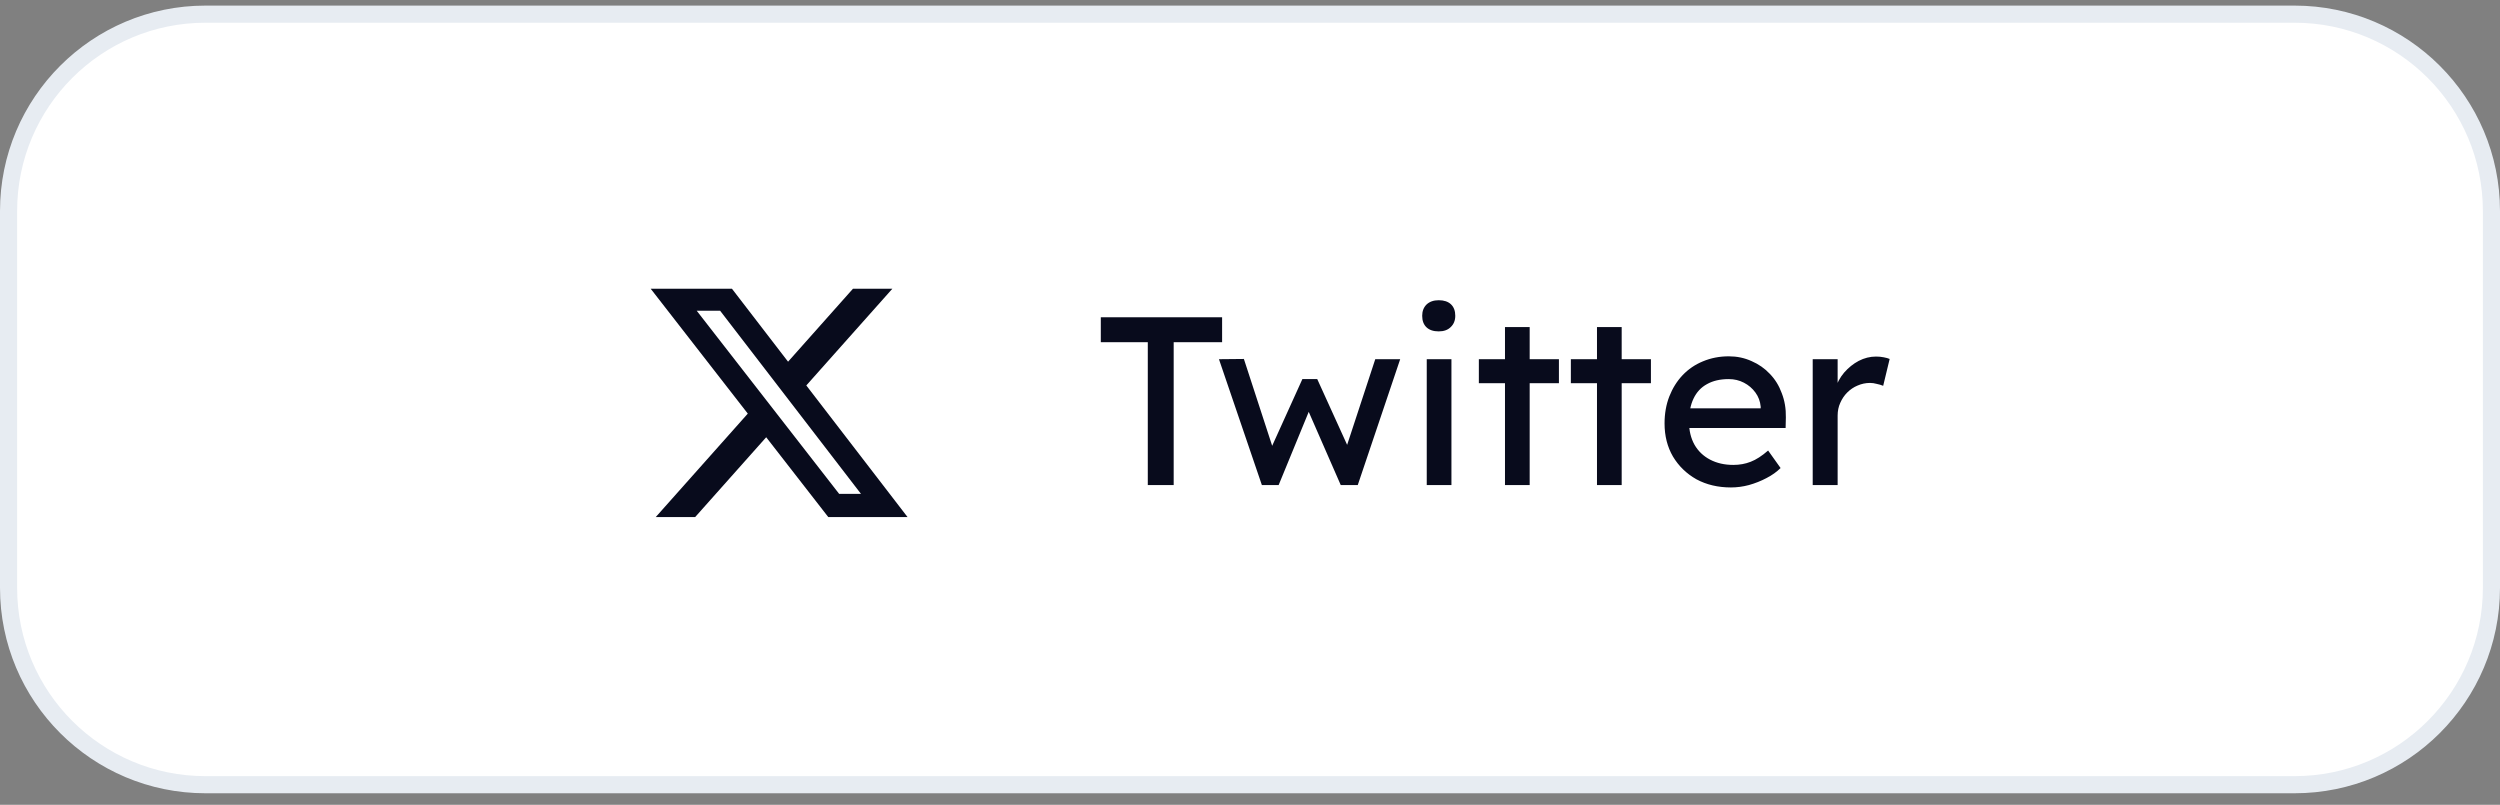 <svg xmlns="http://www.w3.org/2000/svg" width="146" height="47" viewBox="0 0 146 47" fill="none"><rect x="0" y="0" width="146" height="47" fill="#808080" stroke="none"/><path d="M12 0.827H134C140.351 0.827 145.5 5.976 145.5 12.327V34.327C145.5 40.678 140.351 45.827 134 45.827H12C5.649 45.827 0.5 40.678 0.5 34.327V12.327C0.5 5.976 5.649 0.827 12 0.827Z" fill="white"></path><path d="M12 0.827H134C140.351 0.827 145.5 5.976 145.5 12.327V34.327C145.5 40.678 140.351 45.827 134 45.827H12C5.649 45.827 0.5 40.678 0.5 34.327V12.327C0.5 5.976 5.649 0.827 12 0.827Z" stroke="#E7ECF2"></path><path d="M49.813 16.862H52.114L47.088 22.51L53 30.196H48.371L44.746 25.535L40.598 30.196H38.296L43.671 24.155L38 16.862H42.746L46.023 21.123L49.813 16.862ZM49.006 28.842H50.281L42.054 18.145H40.686L49.006 28.842Z" fill="#080B1C"></path><path d="M67.031 28.327V19.983H64.287V18.527H71.371V19.983H68.543V28.327H67.031ZM73.693 28.327L71.187 20.977L72.643 20.963L74.435 26.465L74.113 26.437L76.059 22.139H76.927L78.887 26.451L78.509 26.479L80.315 20.977H81.771L79.293 28.327H78.299L76.255 23.651L76.577 23.693L74.673 28.327H73.693ZM83.322 28.327V20.977H84.764V28.327H83.322ZM84.022 19.353C83.714 19.353 83.476 19.274 83.308 19.115C83.14 18.956 83.056 18.733 83.056 18.443C83.056 18.172 83.14 17.953 83.308 17.785C83.486 17.617 83.724 17.533 84.022 17.533C84.33 17.533 84.568 17.613 84.736 17.771C84.904 17.93 84.988 18.154 84.988 18.443C84.988 18.714 84.9 18.933 84.722 19.101C84.554 19.269 84.321 19.353 84.022 19.353ZM87.891 28.327V19.101H89.333V28.327H87.891ZM86.365 22.377V20.977H91.041V22.377H86.365ZM93.264 28.327V19.101H94.706V28.327H93.264ZM91.738 22.377V20.977H96.414V22.377H91.738ZM101.088 28.467C100.332 28.467 99.66 28.308 99.072 27.991C98.494 27.665 98.036 27.221 97.7 26.661C97.374 26.101 97.21 25.457 97.21 24.729C97.21 24.151 97.304 23.623 97.49 23.147C97.677 22.671 97.934 22.261 98.26 21.915C98.596 21.561 98.993 21.29 99.45 21.103C99.917 20.907 100.421 20.809 100.962 20.809C101.438 20.809 101.882 20.902 102.292 21.089C102.703 21.267 103.058 21.514 103.356 21.831C103.664 22.148 103.898 22.526 104.056 22.965C104.224 23.395 104.304 23.866 104.294 24.379L104.28 24.995H98.274L97.952 23.847H103.034L102.824 24.085V23.749C102.796 23.441 102.694 23.166 102.516 22.923C102.339 22.68 102.115 22.489 101.844 22.349C101.574 22.209 101.28 22.139 100.962 22.139C100.458 22.139 100.034 22.237 99.688 22.433C99.343 22.62 99.082 22.9 98.904 23.273C98.727 23.637 98.638 24.09 98.638 24.631C98.638 25.145 98.746 25.593 98.96 25.975C99.175 26.349 99.478 26.638 99.87 26.843C100.262 27.049 100.715 27.151 101.228 27.151C101.592 27.151 101.928 27.09 102.236 26.969C102.554 26.848 102.894 26.628 103.258 26.311L103.986 27.333C103.762 27.557 103.487 27.753 103.16 27.921C102.843 28.089 102.502 28.224 102.138 28.327C101.784 28.421 101.434 28.467 101.088 28.467ZM105.862 28.327V20.977H107.318V23.287L107.178 22.727C107.28 22.372 107.453 22.05 107.696 21.761C107.948 21.472 108.232 21.243 108.55 21.075C108.876 20.907 109.212 20.823 109.558 20.823C109.716 20.823 109.866 20.837 110.006 20.865C110.155 20.893 110.272 20.926 110.356 20.963L109.978 22.531C109.866 22.485 109.74 22.447 109.6 22.419C109.469 22.382 109.338 22.363 109.208 22.363C108.956 22.363 108.713 22.415 108.48 22.517C108.256 22.61 108.055 22.746 107.878 22.923C107.71 23.091 107.574 23.292 107.472 23.525C107.369 23.749 107.318 23.997 107.318 24.267V28.327H105.862Z" fill="#080B1C"></path></svg>